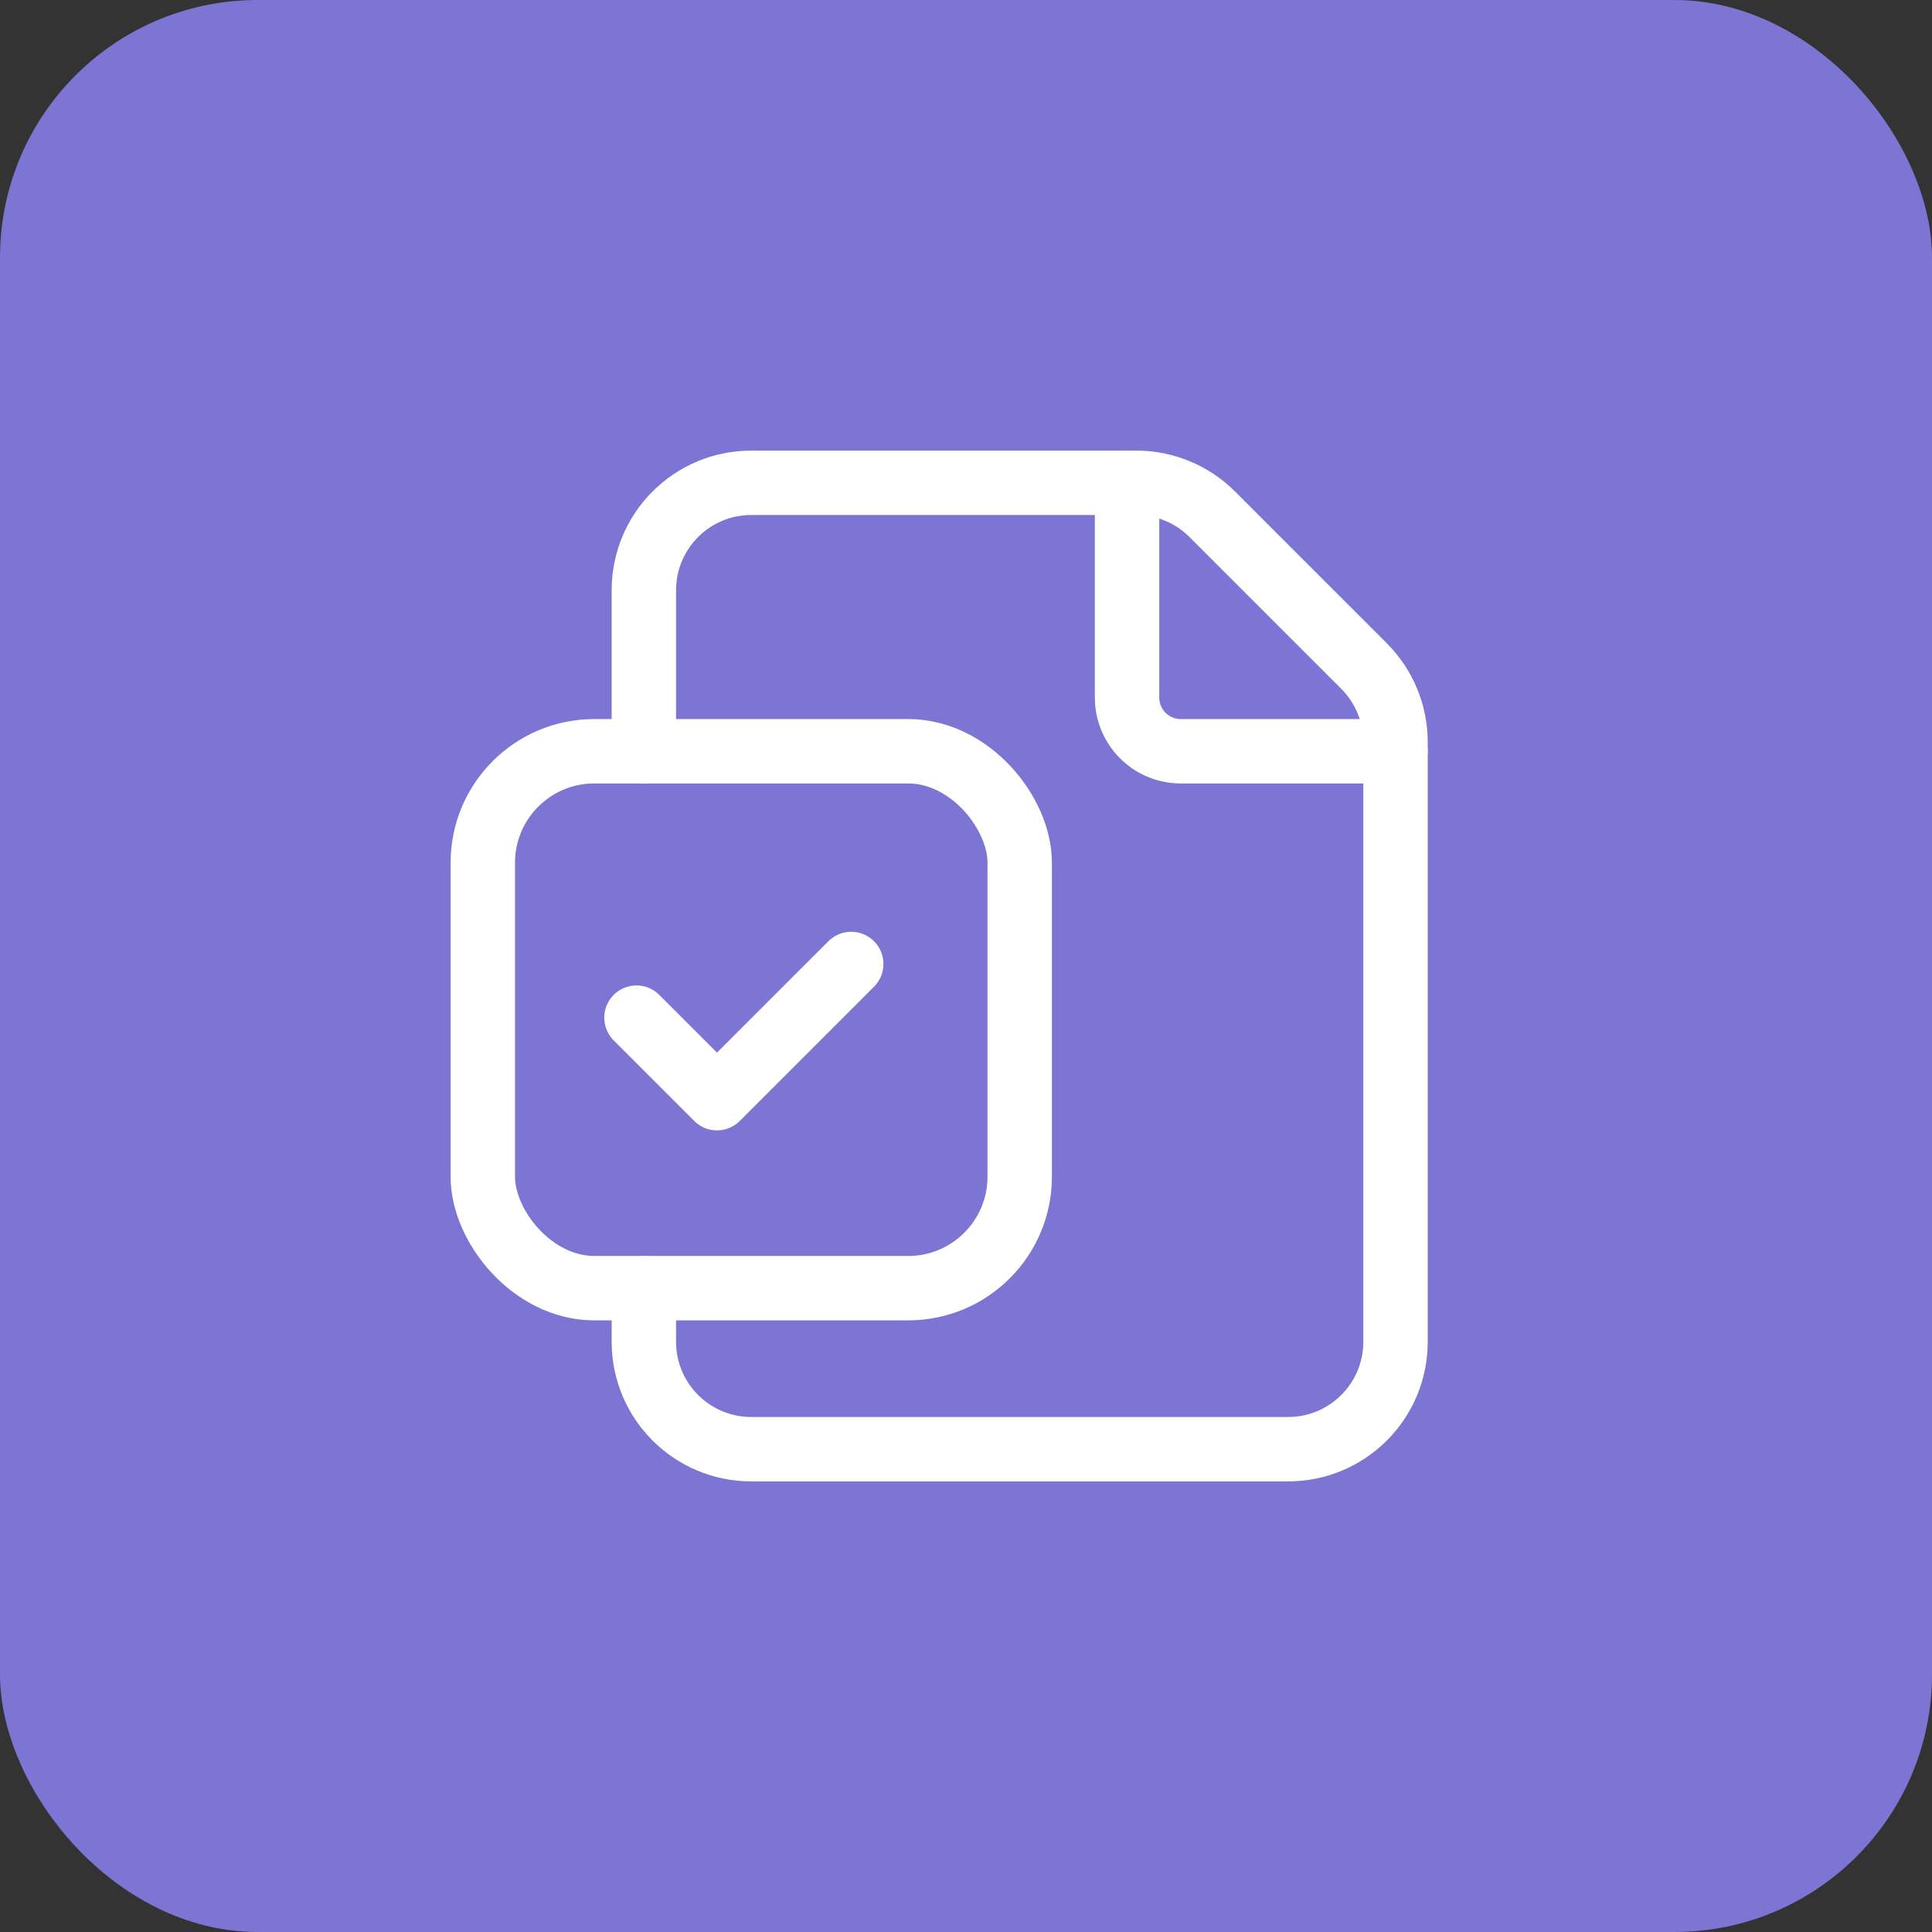 <svg width="60" height="60" viewBox="0 0 60 60" fill="none" xmlns="http://www.w3.org/2000/svg">
<rect x="0" y="0" width="60" height="60" fill="#333333" stroke="none"/>
<rect width="60" height="60" rx="8" fill="#7D75D3"/>
<path d="M43.339 23.331H36.669C35.748 23.331 35.002 22.584 35.002 21.663V14.994" stroke="white" stroke-width="2" stroke-linecap="round" stroke-linejoin="round"/>
<path d="M19.996 23.331V18.329C19.996 16.487 21.489 14.994 23.331 14.994H35.289C36.173 14.994 37.022 15.345 37.647 15.971L42.362 20.686C42.987 21.311 43.339 22.16 43.339 23.044V41.672C43.339 43.513 41.846 45.006 40.004 45.006H23.331C21.489 45.006 19.996 43.513 19.996 41.672V40.004" stroke="white" stroke-width="2" stroke-linecap="round" stroke-linejoin="round"/>
<path d="M26.435 29.937L22.267 34.105L19.766 31.604" stroke="white" stroke-width="2" stroke-linecap="round" stroke-linejoin="round"/>
<rect x="14.994" y="23.331" width="16.674" height="16.674" rx="3.462" stroke="white" stroke-width="2" stroke-linecap="round" stroke-linejoin="round"/>
</svg>
